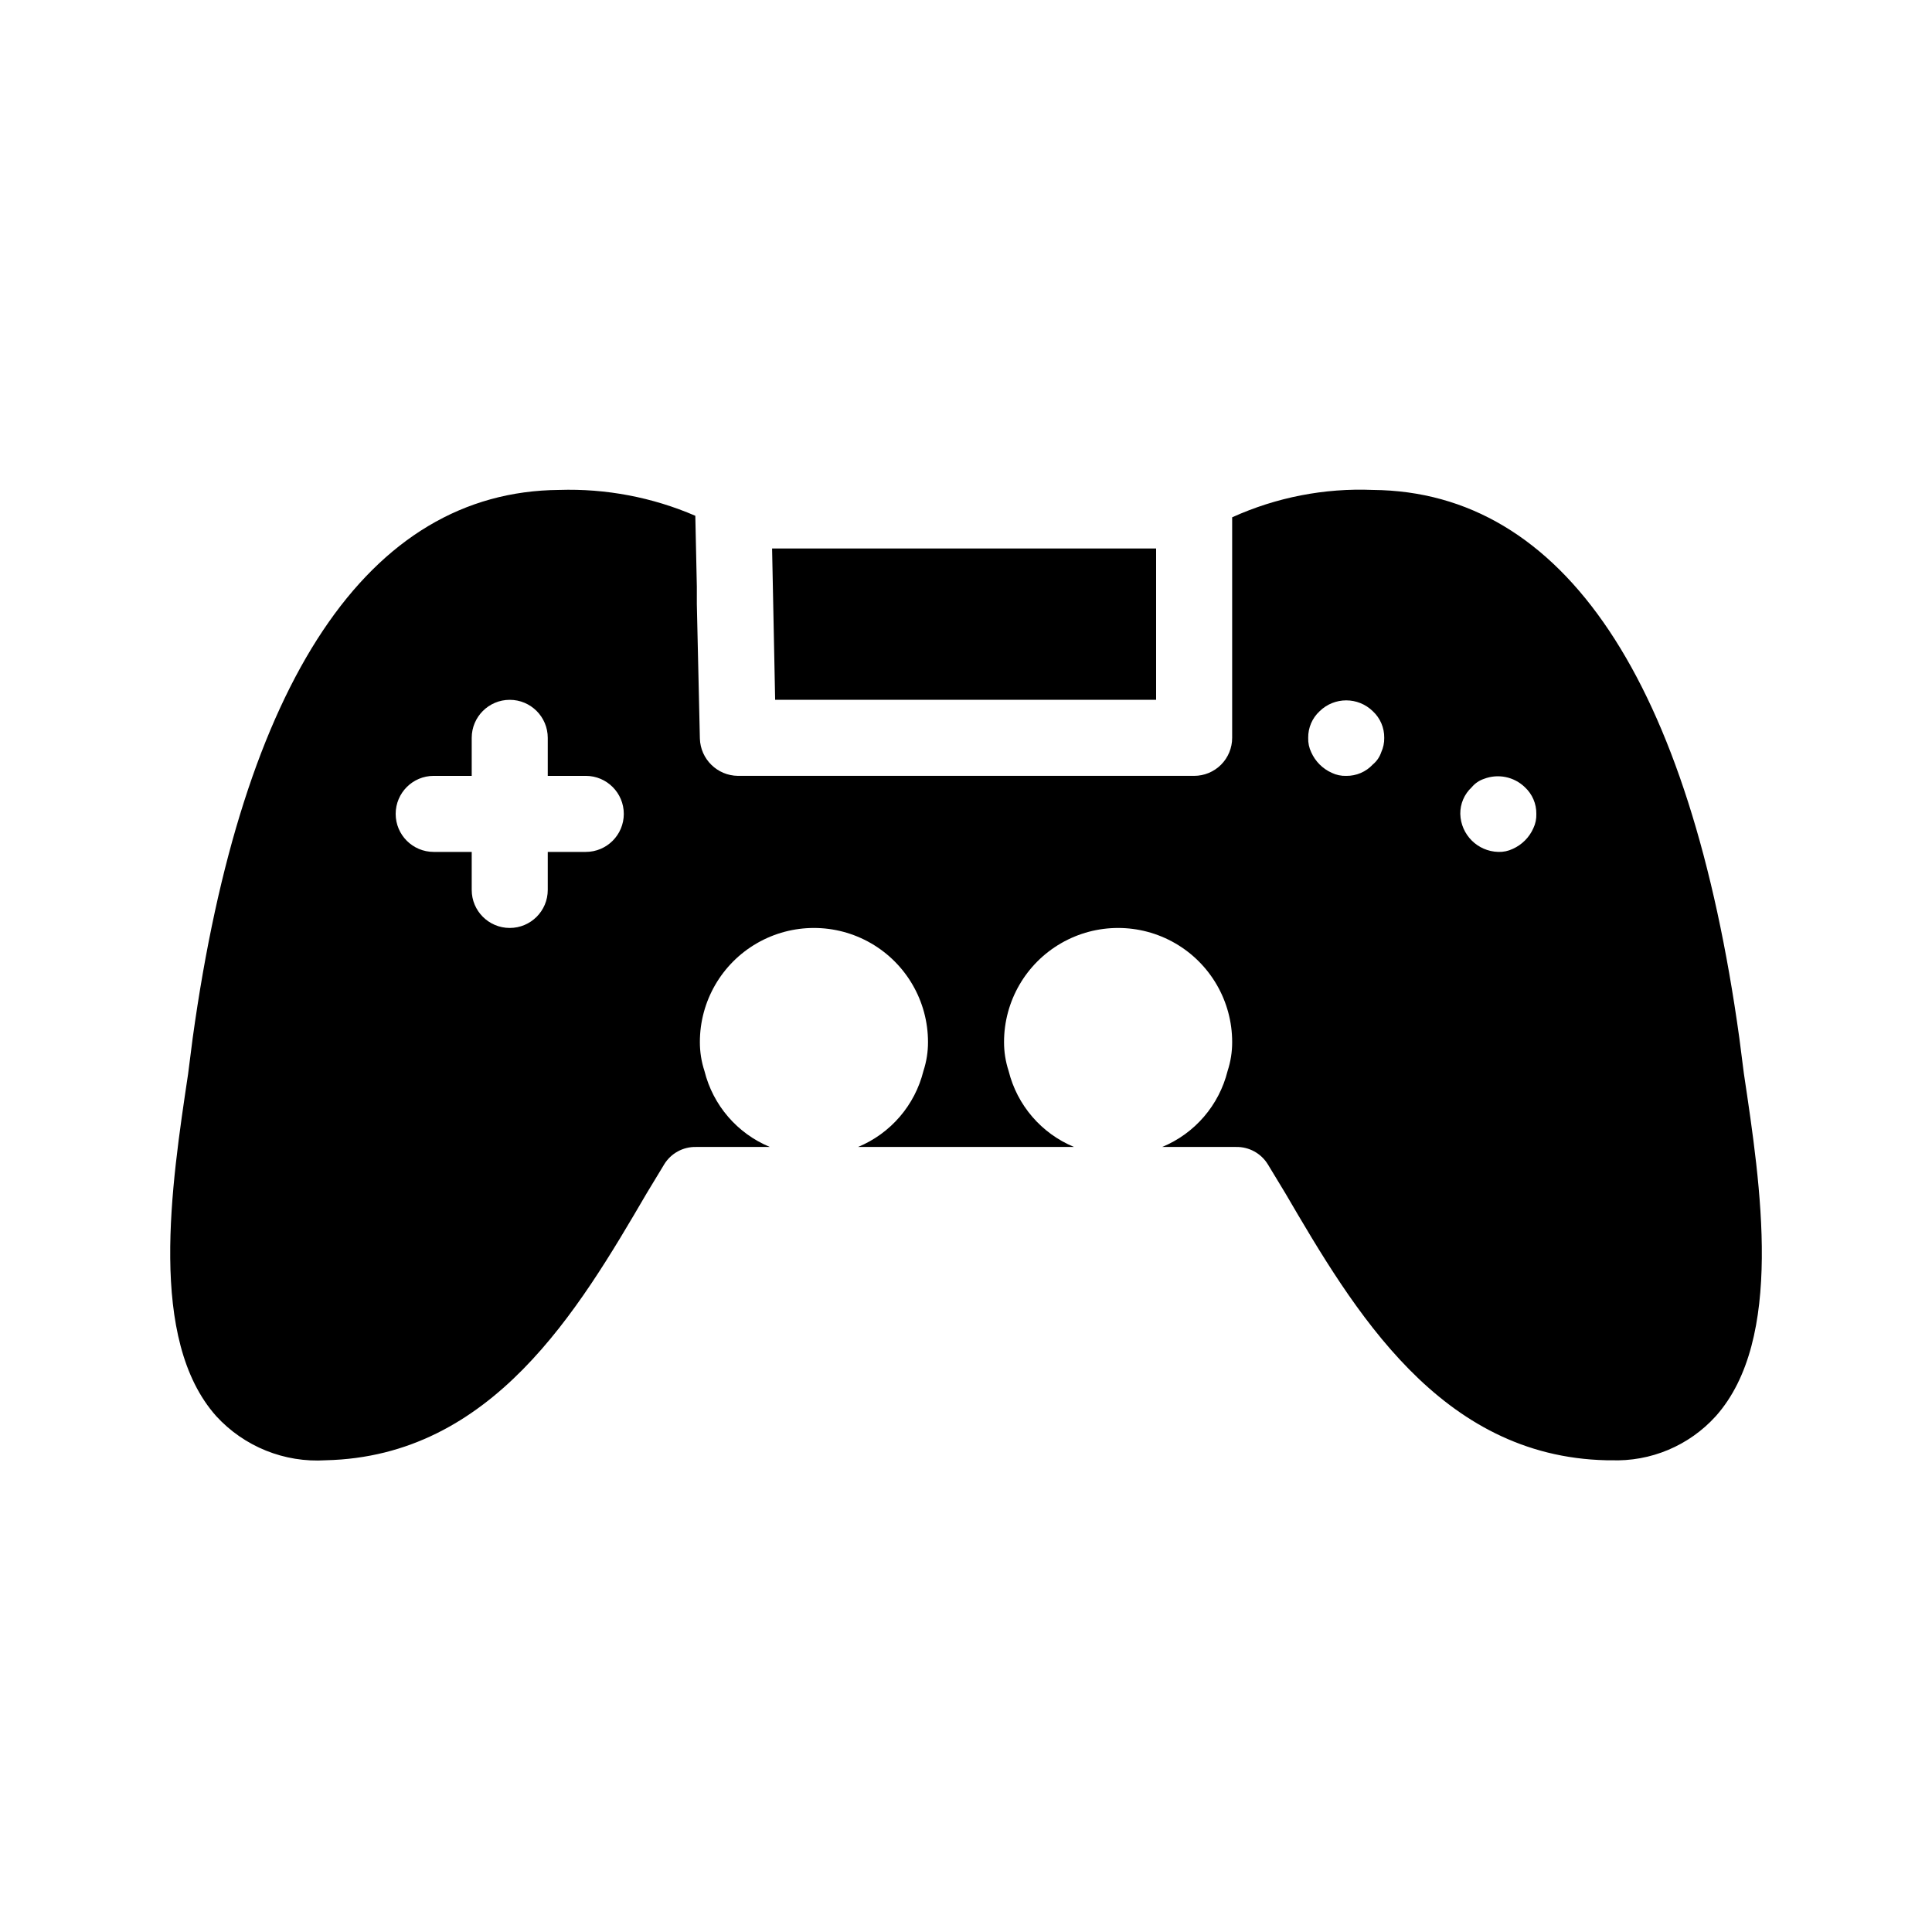 <?xml version="1.0" encoding="UTF-8"?>
<!-- Uploaded to: SVG Repo, www.svgrepo.com, Generator: SVG Repo Mixer Tools -->
<svg fill="#000000" width="800px" height="800px" version="1.1" viewBox="144 144 512 512" xmlns="http://www.w3.org/2000/svg">
 <path d="m606.16 428.61-1.211-9.473c-13.098-94.715-46.551-144.89-97.133-145.3-12.82-0.527-25.59 1.957-37.281 7.254v58.445c0 2.672-1.062 5.234-2.949 7.125-1.891 1.887-4.453 2.949-7.125 2.949h-120.91c-5.461-0.062-9.906-4.414-10.078-9.875l-0.805-35.668v-4.637l-0.402-18.742c-11.375-4.91-23.691-7.25-36.074-6.852-50.582 0.402-84.035 50.582-97.133 145.3l-1.211 9.473c-4.434 29.625-10.68 70.332 7.457 90.688 7.41 8.082 18.074 12.379 29.02 11.688 44.133-1.008 66.906-39.699 85.043-70.734l4.637-7.656h-0.004c1.793-2.945 5.019-4.715 8.465-4.637h19.547c-8.645-3.586-15.078-11.066-17.328-20.152-0.812-2.473-1.219-5.059-1.211-7.656 0-10.801 5.762-20.781 15.113-26.18 9.355-5.398 20.879-5.398 30.23 0 9.352 5.398 15.113 15.379 15.113 26.18 0.008 2.598-0.398 5.184-1.207 7.656-2.254 9.086-8.688 16.566-17.332 20.152h57.234-0.004c-8.645-3.586-15.078-11.066-17.328-20.152-0.809-2.473-1.219-5.059-1.211-7.656 0-10.801 5.762-20.781 15.113-26.18 9.355-5.398 20.879-5.398 30.23 0 9.352 5.398 15.113 15.379 15.113 26.18 0.008 2.598-0.398 5.184-1.207 7.656-2.254 9.086-8.684 16.566-17.332 20.152h19.547c3.445-0.078 6.672 1.691 8.465 4.637l4.637 7.656c18.137 31.035 40.91 69.727 85.043 70.734h1.211-0.004c10.543 0.422 20.73-3.859 27.809-11.688 18.141-20.355 11.891-61.062 7.457-90.688zm-306.92-58.844h-10.078v10.078c0 5.562-4.512 10.074-10.074 10.074-5.566 0-10.078-4.512-10.078-10.074v-10.078h-10.074c-5.566 0-10.078-4.512-10.078-10.074 0-5.566 4.512-10.078 10.078-10.078h10.074v-10.074c0-5.566 4.512-10.078 10.078-10.078 5.562 0 10.074 4.512 10.074 10.078v10.074h10.078c5.562 0 10.074 4.512 10.074 10.078 0 5.562-4.512 10.074-10.074 10.074zm251.1-6.246c-1.082 2.422-3.019 4.359-5.441 5.441-1.191 0.574-2.508 0.852-3.828 0.805-5.508-0.137-9.941-4.57-10.078-10.074-0.035-2.676 1.062-5.238 3.023-7.055 0.848-1.023 1.965-1.793 3.223-2.219 3.75-1.453 8.004-0.586 10.883 2.219 1.961 1.816 3.059 4.379 3.023 7.055 0.047 1.32-0.23 2.637-0.805 3.828zm-40.305-20.152c-0.426 1.258-1.191 2.375-2.219 3.223-1.816 1.961-4.379 3.059-7.051 3.023-1.324 0.047-2.637-0.23-3.832-0.805-2.422-1.082-4.359-3.019-5.438-5.441-0.578-1.191-0.852-2.508-0.809-3.828-0.035-2.676 1.062-5.238 3.023-7.055 3.918-3.84 10.188-3.84 14.105 0 1.961 1.816 3.059 4.379 3.023 7.055 0.023 1.32-0.25 2.629-0.805 3.828zm-161.22-43.934-0.203-10.078 101.77 0.004v40.102h-100.96l-0.402-19.949z"/>
</svg>